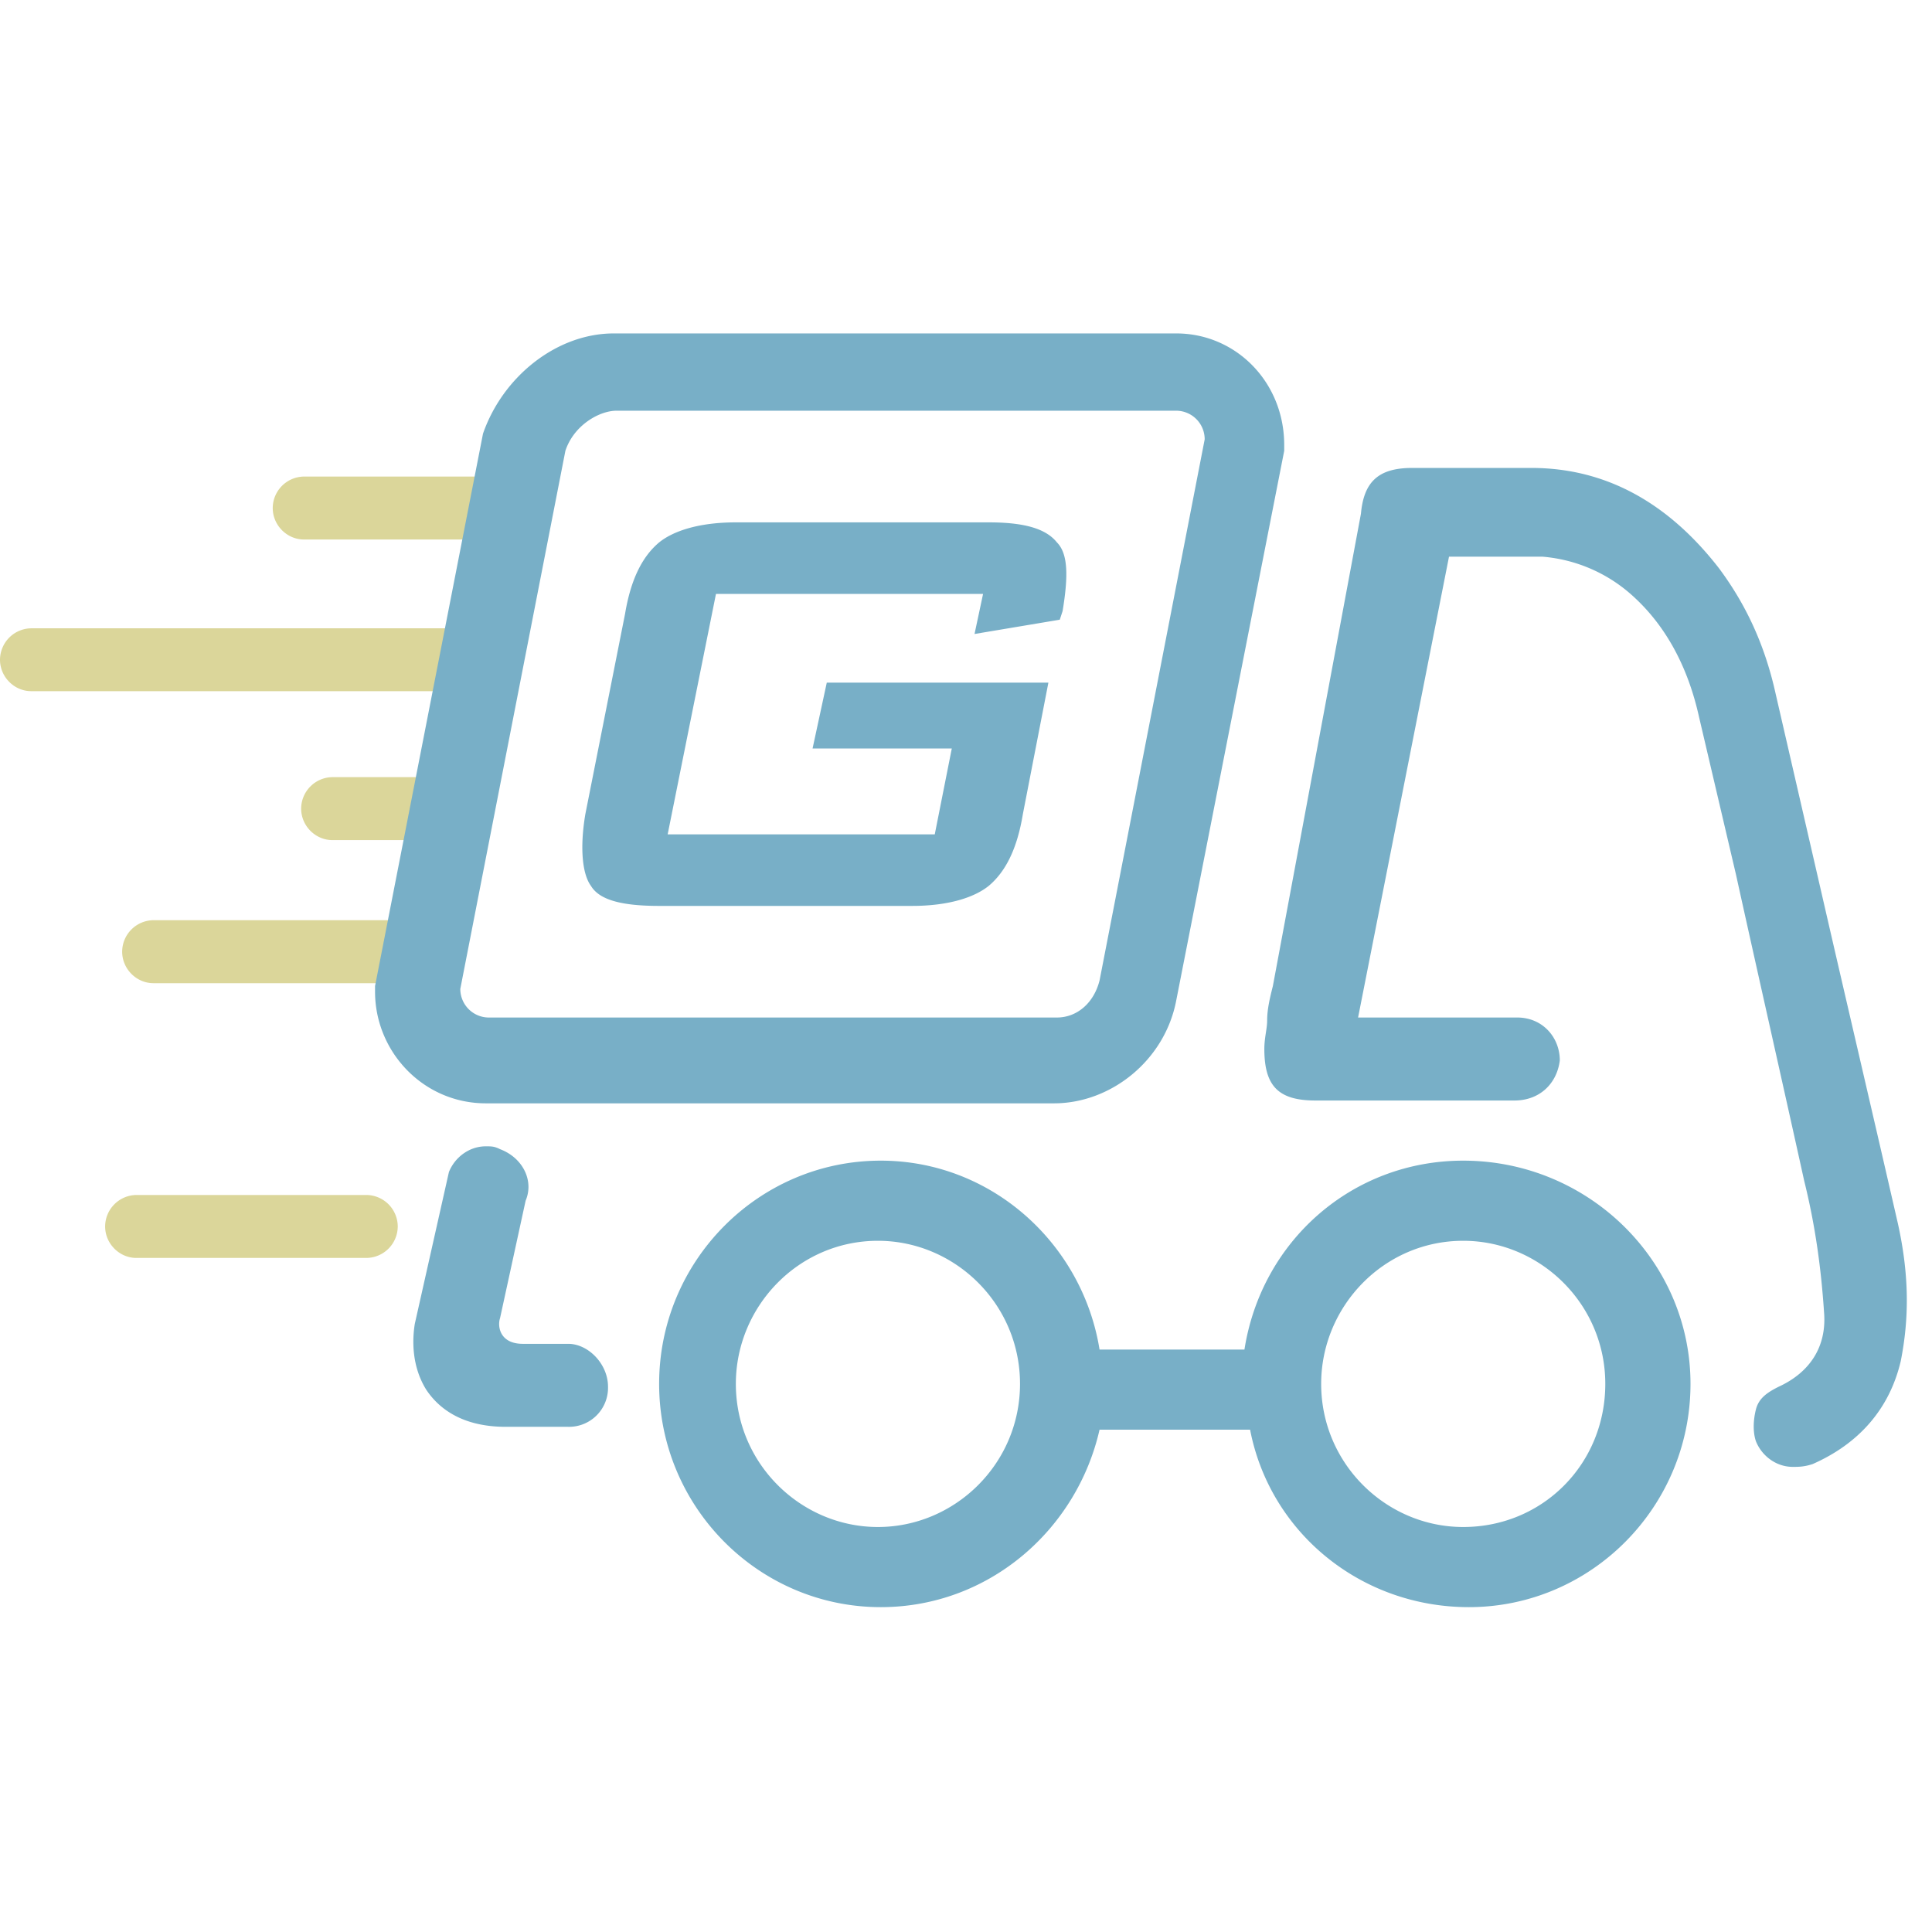 <svg xmlns="http://www.w3.org/2000/svg" width="48" height="48"><g fill="none" fill-rule="evenodd"><path fill="#DBD69A" d="M7.553 13.404h5.153a.786.786 0 0 0 .776-.782.786.786 0 0 0-.776-.782H7.553a.786.786 0 0 0-.777.782c0 .427.353.782.777.782zm5.223 2.987A.786.786 0 0 0 12 15.61H.776A.786.786 0 0 0 0 16.39c0 .427.353.782.776.782H12c.424-.07.776-.355.776-.782zm-8.964 6.471a.786.786 0 0 0-.777.782c0 .427.353.783.777.783h6.564a.786.786 0 0 0 .777-.783.786.786 0 0 0-.777-.782H3.812zM12 20.09a.786.786 0 0 0-.776-.782H8.259a.786.786 0 0 0-.777.782c0 .427.353.782.777.782h2.965A.786.786 0 0 0 12 20.09z"/><path fill="#78AFC7" fill-rule="nonzero" d="M36.353 28.836c-2.753 0-5.012 1.99-5.435 4.693h-3.6c-.424-2.631-2.683-4.693-5.436-4.693-3.035 0-5.506 2.488-5.506 5.546 0 3.058 2.471 5.547 5.506 5.547 2.683 0 4.87-1.92 5.436-4.409h3.74c.495 2.56 2.754 4.409 5.436 4.409 3.035 0 5.506-2.489 5.506-5.547s-2.541-5.546-5.647-5.546zm-14.541 9.102c-1.906 0-3.53-1.565-3.53-3.556 0-1.92 1.553-3.555 3.53-3.555 1.906 0 3.53 1.564 3.53 3.555s-1.624 3.556-3.53 3.556zm14.54 0c-1.905 0-3.528-1.565-3.528-3.556 0-1.92 1.552-3.555 3.529-3.555 1.906 0 3.53 1.564 3.53 3.555s-1.554 3.556-3.53 3.556zM29.225 8.284H15.247c-1.412 0-2.753 1.067-3.247 2.49L9.318 24.497v.142c0 1.493 1.2 2.773 2.753 2.773h14.117c1.412 0 2.753-1.066 3.036-2.56L31.906 11.2v-.142c0-1.565-1.2-2.774-2.682-2.774zm-1.906 16.072c-.142.568-.565.924-1.06.924H12.142a.71.71 0 0 1-.706-.711L14.047 11.2c.212-.64.847-.996 1.27-.996H29.224a.71.71 0 0 1 .706.712l-2.611 13.44z"/><path fill="#78AFC7" d="M14.118 33.387h-1.13c-.564 0-.635-.427-.564-.64l.635-2.916c.212-.498-.07-1.067-.635-1.28-.142-.071-.212-.071-.353-.071-.424 0-.777.284-.918.64l-.847 3.769c-.07.427-.07 1.067.282 1.635.283.427.847.925 1.977.925h1.553a.969.969 0 0 0 .988-.996c0-.569-.494-1.066-.988-1.066z"/><path fill="#DBD69A" d="M9.106 29.689H3.388a.786.786 0 0 0-.776.782c0 .427.353.782.776.782h5.718a.786.786 0 0 0 .776-.782.786.786 0 0 0-.776-.782z"/><path fill="#78AFC7" d="M24.424 14.756h-6.636l-1.2 5.973h6.636l.423-2.133h-3.459l.353-1.636h5.506l-.635 3.271c-.141.853-.424 1.422-.847 1.778-.353.284-.989.498-1.906.498h-6.283c-.917 0-1.482-.143-1.694-.498-.211-.285-.282-.925-.14-1.778l.987-4.978c.142-.853.424-1.422.847-1.777.353-.285.989-.498 1.906-.498h6.283c.847 0 1.411.142 1.694.498.282.284.282.853.141 1.706l-.07.214-2.118.355.212-.995zM47.153 30.4c-.635-2.773-1.27-5.476-1.906-8.249l-1.13-4.907c-.282-1.28-.776-2.275-1.411-3.128-1.27-1.636-2.824-2.49-4.659-2.49h-2.965c-.847 0-1.2.356-1.27 1.138l-2.188 11.734c-.071.284-.142.569-.142.853 0 .213-.07.427-.07.711 0 .925.353 1.28 1.27 1.28h4.942c.635 0 1.058-.426 1.129-.995 0-.57-.424-1.067-1.059-1.067h-3.953L36 13.831h2.329a3.794 3.794 0 0 1 2.26.996c.776.71 1.34 1.706 1.623 2.986l.917 3.911c.565 2.56 1.13 5.05 1.695 7.61.282 1.137.423 2.204.494 3.27.07.854-.353 1.494-1.13 1.85-.282.142-.494.284-.564.568-.071.285-.071.57 0 .782.14.356.494.64.917.64.141 0 .283 0 .494-.07 1.13-.498 1.906-1.352 2.189-2.56.211-1.067.211-2.134-.071-3.414z"/></g></svg>